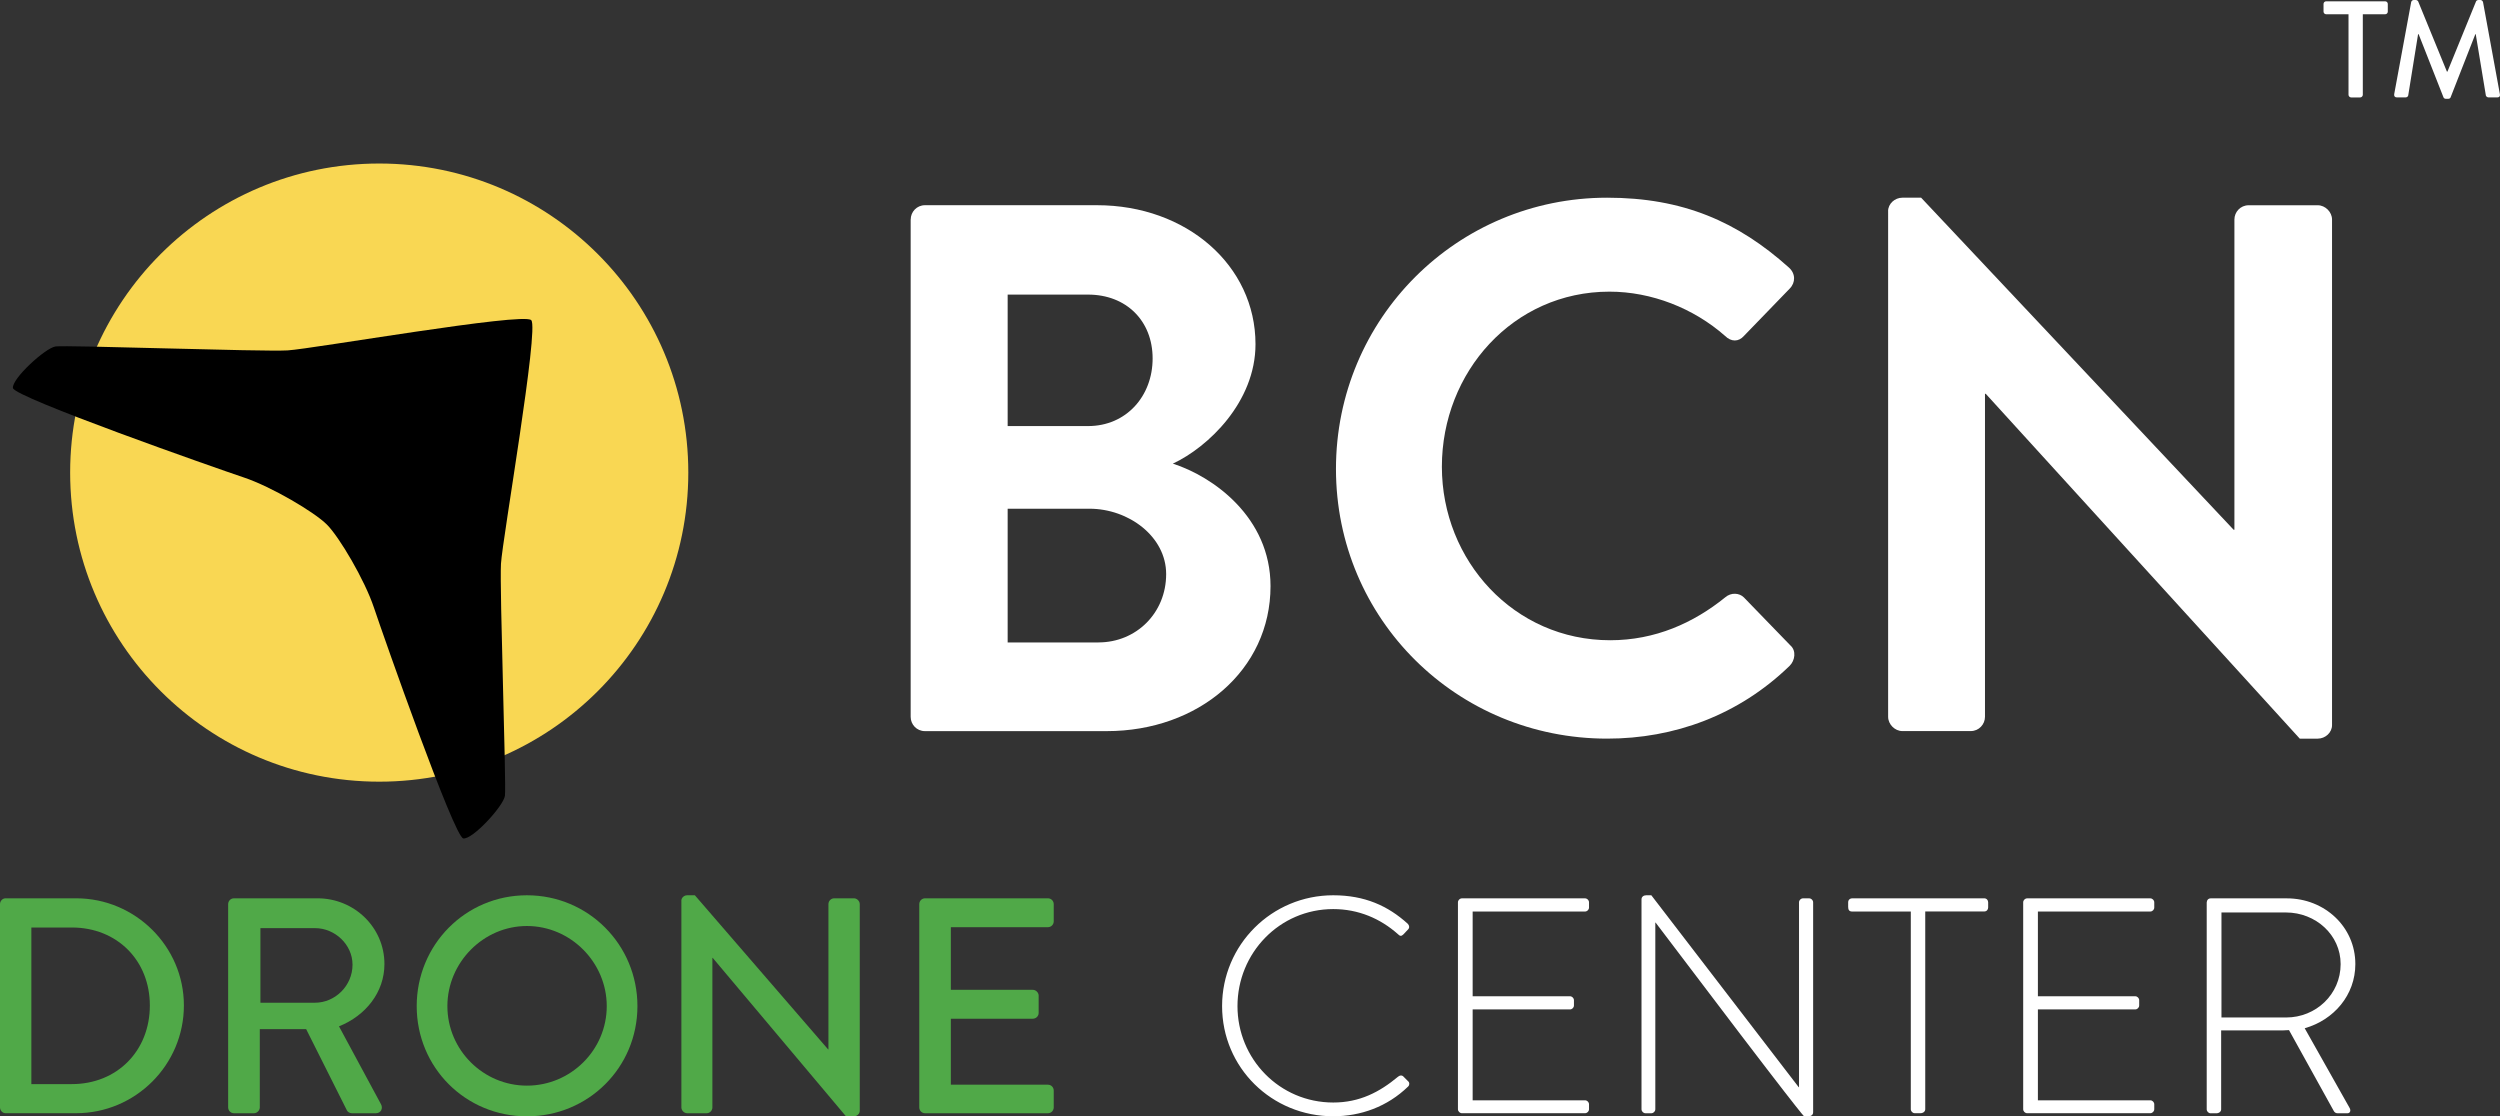<?xml version="1.0" encoding="UTF-8" standalone="no"?>
<!-- Generator: Adobe Illustrator 27.7.0, SVG Export Plug-In . SVG Version: 6.00 Build 0)  -->

<svg
   version="1.1"
   id="Layer_1"
   x="0px"
   y="0px"
   viewBox="0 0 552.371 246.65"
   xml:space="preserve"
   sodipodi:docname="logo-dark.svg"
   inkscape:version="1.4 (86a8ad7, 2024-10-11)"
   width="552.371"
   height="246.65"
   xmlns:inkscape="http://www.inkscape.org/namespaces/inkscape"
   xmlns:sodipodi="http://sodipodi.sourceforge.net/DTD/sodipodi-0.dtd"
   xmlns="http://www.w3.org/2000/svg"
   xmlns:svg="http://www.w3.org/2000/svg"><rect x="0" y="0" width="552.371" height="246.65" fill="#333333" stroke="none"/><defs
   id="defs17" /><sodipodi:namedview
   id="namedview17"
   pagecolor="#ffffff"
   bordercolor="#000000"
   borderopacity="0.25"
   inkscape:showpageshadow="2"
   inkscape:pageopacity="0.0"
   inkscape:pagecheckerboard="0"
   inkscape:deskcolor="#d1d1d1"
   inkscape:zoom="0.84926933"
   inkscape:cx="276.70845"
   inkscape:cy="122.45821"
   inkscape:window-width="1080"
   inkscape:window-height="1850"
   inkscape:window-x="-6"
   inkscape:window-y="-6"
   inkscape:window-maximized="1"
   inkscape:current-layer="Layer_1" />
<style
   type="text/css"
   id="style1">
	.st0{fill:#231F20;}
	.st1{fill:#50A948;}
	.st2{fill:#F9D753;}
</style>
<g
   id="Logo_00000138539145423314505900000002227162692107601311_"
   transform="translate(-65.29,-66.56)">
	<g
   id="g6">
		<path
   class="st0"
   d="m 359.87,264.37 c 6.92,0 12.08,2.31 16.48,6.31 0.34,0.34 0.41,0.88 0.07,1.22 l -1.09,1.15 c -0.41,0.41 -0.75,0.34 -1.15,-0.07 -3.87,-3.46 -8.75,-5.56 -14.31,-5.56 -11.87,0 -21.16,9.7 -21.16,21.44 0,11.67 9.29,21.3 21.16,21.3 5.83,0 10.24,-2.31 14.31,-5.7 0.41,-0.34 0.81,-0.34 1.09,-0.14 l 1.15,1.15 c 0.34,0.27 0.34,0.81 0,1.15 -4.61,4.48 -10.51,6.58 -16.55,6.58 -13.57,0 -24.56,-10.72 -24.56,-24.35 0.01,-13.56 10.99,-24.48 24.56,-24.48 z"
   id="path1"
   style="fill:#ffffff;fill-opacity:1" />
		<path
   class="st0"
   d="m 387.42,265.93 c 0,-0.48 0.41,-0.88 0.88,-0.88 h 27.2 c 0.48,0 0.88,0.41 0.88,0.88 v 1.15 c 0,0.48 -0.41,0.88 -0.88,0.88 h -24.83 v 18.72 h 21.5 c 0.47,0 0.88,0.41 0.88,0.88 v 1.15 c 0,0.48 -0.41,0.88 -0.88,0.88 h -21.5 v 20.08 h 24.83 c 0.48,0 0.88,0.41 0.88,0.88 v 1.09 c 0,0.47 -0.41,0.88 -0.88,0.88 h -27.2 c -0.48,0 -0.88,-0.41 -0.88,-0.88 z"
   id="path2"
   style="fill:#ffffff;fill-opacity:1" />
		<path
   class="st0"
   d="m 427.98,265.25 c 0,-0.54 0.47,-0.88 1.02,-0.88 h 1.15 l 32.56,42.4 c 0.07,0 0.07,0 0.07,0 v -40.84 c 0,-0.48 0.41,-0.88 0.88,-0.88 h 1.36 c 0.48,0 0.88,0.41 0.88,0.88 v 46.4 c 0,0.61 -0.54,0.88 -1.09,0.88 h -0.88 c -0.07,0 -0.61,-0.2 -32.83,-42.8 h -0.07 v 41.24 c 0,0.47 -0.41,0.88 -0.88,0.88 h -1.29 c -0.48,0 -0.88,-0.41 -0.88,-0.88 z"
   id="path3"
   style="fill:#ffffff;fill-opacity:1" />
		<path
   class="st0"
   d="m 487.48,267.96 h -12.96 c -0.68,0 -0.88,-0.41 -0.88,-1.02 v -1.02 c 0,-0.54 0.41,-0.88 0.88,-0.88 h 29.17 c 0.54,0 0.88,0.41 0.88,0.88 v 1.15 c 0,0.48 -0.34,0.88 -0.88,0.88 h -13.02 v 43.69 c 0,0.47 -0.41,0.88 -1.09,0.88 h -1.22 c -0.48,0 -0.88,-0.41 -0.88,-0.88 z"
   id="path4"
   style="fill:#ffffff;fill-opacity:1" />
		<path
   class="st0"
   d="m 512.31,265.93 c 0,-0.48 0.41,-0.88 0.88,-0.88 h 27.2 c 0.47,0 0.88,0.41 0.88,0.88 v 1.15 c 0,0.48 -0.41,0.88 -0.88,0.88 h -24.83 v 18.72 h 21.5 c 0.47,0 0.88,0.41 0.88,0.88 v 1.15 c 0,0.48 -0.41,0.88 -0.88,0.88 h -21.5 v 20.08 h 24.83 c 0.47,0 0.88,0.41 0.88,0.88 v 1.09 c 0,0.47 -0.41,0.88 -0.88,0.88 h -27.2 c -0.48,0 -0.88,-0.41 -0.88,-0.88 z"
   id="path5"
   style="fill:#ffffff;fill-opacity:1" />
		<path
   class="st0"
   d="m 552.87,265.93 c 0,-0.48 0.34,-0.88 0.88,-0.88 h 16.82 c 8.28,0 15.13,6.24 15.13,14.52 0,6.85 -4.75,12.35 -11.19,14.18 l 9.9,17.57 c 0.34,0.54 0.2,1.22 -0.48,1.22 h -2.1 c -0.47,0 -0.75,-0.2 -0.95,-0.61 l -9.84,-17.77 c -0.88,0.07 -1.63,0.07 -2.51,0.07 h -12.48 v 17.43 c 0,0.47 -0.41,0.88 -1.09,0.88 h -1.22 c -0.48,0 -0.88,-0.41 -0.88,-0.88 v -45.73 z m 17.57,25.44 c 6.51,0 12.01,-5.09 12.01,-11.8 0,-6.44 -5.5,-11.4 -12.08,-11.4 h -14.25 v 23.2 z"
   id="path6"
   style="fill:#ffffff;fill-opacity:1" />
	</g>
	<g
   id="g11">
		<path
   class="st1"
   d="m 65.29,266.33 c 0,-0.68 0.54,-1.29 1.22,-1.29 h 15.6 c 13.09,0 23.81,10.65 23.81,23.67 0,13.16 -10.72,23.81 -23.81,23.81 h -15.6 c -0.68,0 -1.22,-0.61 -1.22,-1.29 z m 15.88,39.76 c 9.97,0 17.23,-7.33 17.23,-17.37 0,-9.97 -7.26,-17.23 -17.23,-17.23 h -8.95 v 34.6 z"
   id="path7" />
		<path
   class="st1"
   d="m 115.7,266.33 c 0,-0.68 0.54,-1.29 1.29,-1.29 h 18.45 c 8.14,0 14.79,6.44 14.79,14.52 0,6.24 -4.14,11.4 -10.04,13.77 l 9.29,17.23 c 0.47,0.88 0,1.97 -1.15,1.97 h -5.29 c -0.54,0 -0.95,-0.34 -1.09,-0.61 l -9.02,-17.98 h -10.24 v 17.3 c 0,0.68 -0.61,1.29 -1.29,1.29 h -4.41 c -0.75,0 -1.29,-0.61 -1.29,-1.29 z m 19.2,21.78 c 4.41,0 8.28,-3.73 8.28,-8.41 0,-4.41 -3.87,-8.07 -8.28,-8.07 h -12.07 v 16.48 z"
   id="path8" />
		<path
   class="st1"
   d="m 181.71,264.37 c 13.57,0 24.42,10.92 24.42,24.49 0,13.57 -10.85,24.35 -24.42,24.35 -13.57,0 -24.35,-10.79 -24.35,-24.35 0,-13.56 10.78,-24.49 24.35,-24.49 z m 0,42.06 c 9.7,0 17.64,-7.87 17.64,-17.57 0,-9.63 -7.94,-17.7 -17.64,-17.7 -9.63,0 -17.57,8.07 -17.57,17.7 0,9.7 7.93,17.57 17.57,17.57 z"
   id="path9" />
		<path
   class="st1"
   d="m 215.83,265.59 c 0,-0.68 0.61,-1.22 1.29,-1.22 h 1.7 l 29.44,34.05 h 0.07 v -32.09 c 0,-0.68 0.54,-1.29 1.29,-1.29 h 4.34 c 0.68,0 1.29,0.61 1.29,1.29 v 45.65 c 0,0.68 -0.61,1.22 -1.29,1.22 h -1.76 l -29.44,-35 h -0.07 v 33.04 c 0,0.68 -0.54,1.29 -1.29,1.29 h -4.27 c -0.68,0 -1.29,-0.61 -1.29,-1.29 v -45.65 z"
   id="path10" />
		<path
   class="st1"
   d="m 268.4,266.33 c 0,-0.68 0.54,-1.29 1.29,-1.29 h 27.13 c 0.75,0 1.29,0.61 1.29,1.29 v 3.8 c 0,0.68 -0.54,1.29 -1.29,1.29 h -21.44 v 13.84 h 18.11 c 0.68,0 1.29,0.61 1.29,1.29 v 3.8 c 0,0.75 -0.61,1.29 -1.29,1.29 h -18.11 v 14.58 h 21.44 c 0.75,0 1.29,0.61 1.29,1.29 v 3.73 c 0,0.68 -0.54,1.29 -1.29,1.29 h -27.13 c -0.75,0 -1.29,-0.61 -1.29,-1.29 z"
   id="path11" />
	</g>
	<g
   id="g14">
		<path
   class="st0"
   d="m 266.51,115.05 c 0,-1.66 1.33,-3.15 3.15,-3.15 h 38.01 c 19.75,0 35.02,13.28 35.02,30.71 0,12.78 -10.46,22.74 -18.26,26.39 8.8,2.82 21.58,11.79 21.58,27.06 0,18.59 -15.94,32.04 -36.19,32.04 h -40.17 c -1.83,0 -3.15,-1.49 -3.15,-3.15 v -109.9 z m 39.18,45.65 c 8.47,0 14.27,-6.64 14.27,-14.94 0,-8.3 -5.81,-14.11 -14.27,-14.11 h -17.76 v 29.05 z m 2.32,47.8 c 8.3,0 14.94,-6.47 14.94,-15.1 0,-8.3 -8.3,-14.44 -16.93,-14.44 h -18.09 v 29.55 h 20.08 z"
   id="path12"
   style="fill:#ffffff;fill-opacity:1" />
		<path
   class="st0"
   d="m 420.38,110.24 c 16.76,0 28.88,5.31 40.17,15.44 1.49,1.33 1.49,3.32 0.17,4.65 l -10.12,10.46 c -1.16,1.33 -2.82,1.33 -4.15,0 -6.97,-6.14 -16.27,-9.79 -25.56,-9.79 -21.25,0 -37.02,17.76 -37.02,38.68 0,20.75 15.94,38.34 37.18,38.34 9.96,0 18.42,-3.82 25.4,-9.46 1.33,-1.16 3.15,-1 4.15,0 l 10.29,10.62 c 1.33,1.16 1,3.32 -0.17,4.48 -11.29,10.96 -25.56,16.1 -40.33,16.1 -33.2,0 -59.92,-26.39 -59.92,-59.59 0,-33.2 26.72,-59.93 59.91,-59.93 z"
   id="path13"
   style="fill:#ffffff;fill-opacity:1" />
		<path
   class="st0"
   d="m 482.46,113.23 c 0,-1.66 1.49,-2.99 3.15,-2.99 h 4.15 l 69.05,73.37 h 0.17 v -68.55 c 0,-1.66 1.33,-3.15 3.15,-3.15 h 15.27 c 1.66,0 3.15,1.49 3.15,3.15 v 111.71 c 0,1.66 -1.49,2.99 -3.15,2.99 h -3.98 l -69.38,-76.19 h -0.17 v 71.37 c 0,1.66 -1.33,3.15 -3.15,3.15 h -15.1 c -1.66,0 -3.15,-1.49 -3.15,-3.15 V 113.23 Z"
   id="path14"
   style="fill:#ffffff;fill-opacity:1" />
	</g>
	<g
   id="g16">
		<path
   class="st0"
   d="m 584.19,69.71 h -4.94 c -0.33,0 -0.58,-0.27 -0.58,-0.58 v -1.7 c 0,-0.3 0.24,-0.58 0.58,-0.58 h 13.04 c 0.33,0 0.58,0.27 0.58,0.58 v 1.7 c 0,0.3 -0.24,0.58 -0.58,0.58 h -4.94 v 17.8 c 0,0.3 -0.27,0.58 -0.58,0.58 h -2 c -0.3,0 -0.58,-0.27 -0.58,-0.58 z"
   id="path15"
   style="fill:#ffffff;fill-opacity:1" />
		<path
   class="st0"
   d="m 598.04,67.01 c 0.06,-0.24 0.3,-0.45 0.55,-0.45 h 0.48 c 0.18,0 0.45,0.15 0.52,0.33 l 6.34,15.49 h 0.12 l 6.31,-15.49 c 0.06,-0.18 0.3,-0.33 0.52,-0.33 h 0.48 c 0.24,0 0.48,0.21 0.55,0.45 l 3.73,20.37 c 0.09,0.42 -0.12,0.7 -0.55,0.7 h -1.97 c -0.27,0 -0.52,-0.21 -0.58,-0.42 L 612.3,74.11 c -0.03,0 -0.09,0 -0.09,0 l -5.46,13.95 c -0.06,0.18 -0.24,0.33 -0.52,0.33 h -0.55 c -0.24,0 -0.45,-0.15 -0.51,-0.33 l -5.49,-13.95 c -0.03,0 -0.09,0 -0.12,0 l -2.18,13.55 c -0.03,0.21 -0.3,0.42 -0.55,0.42 h -1.97 c -0.42,0 -0.64,-0.27 -0.58,-0.7 z"
   id="path16"
   style="fill:#ffffff;fill-opacity:1" />
	</g>
	<circle
   class="st2"
   cx="149.08"
   cy="170.98"
   r="68.29"
   id="circle16" />
	<path
   d="m 137.51,182.46 c 2.72,2.69 8.36,12.23 10.4,18.35 2.04,6.12 17.71,50.72 19.75,51 2.04,0.28 8.83,-7.11 9.19,-9.4 0.35,-2.28 -1.2,-45.76 -0.87,-51.29 0.33,-5.53 8.46,-52.09 6.69,-53.81 l -0.02,-0.02 c -1.72,-1.77 -48.28,6.35 -53.81,6.69 -5.53,0.33 -49.01,-1.22 -51.29,-0.87 -2.29,0.36 -9.68,7.15 -9.4,9.19 0.28,2.04 44.87,17.7 51,19.75 6.13,2.05 15.65,7.68 18.35,10.4 z"
   id="path17" />
</g>
</svg>
